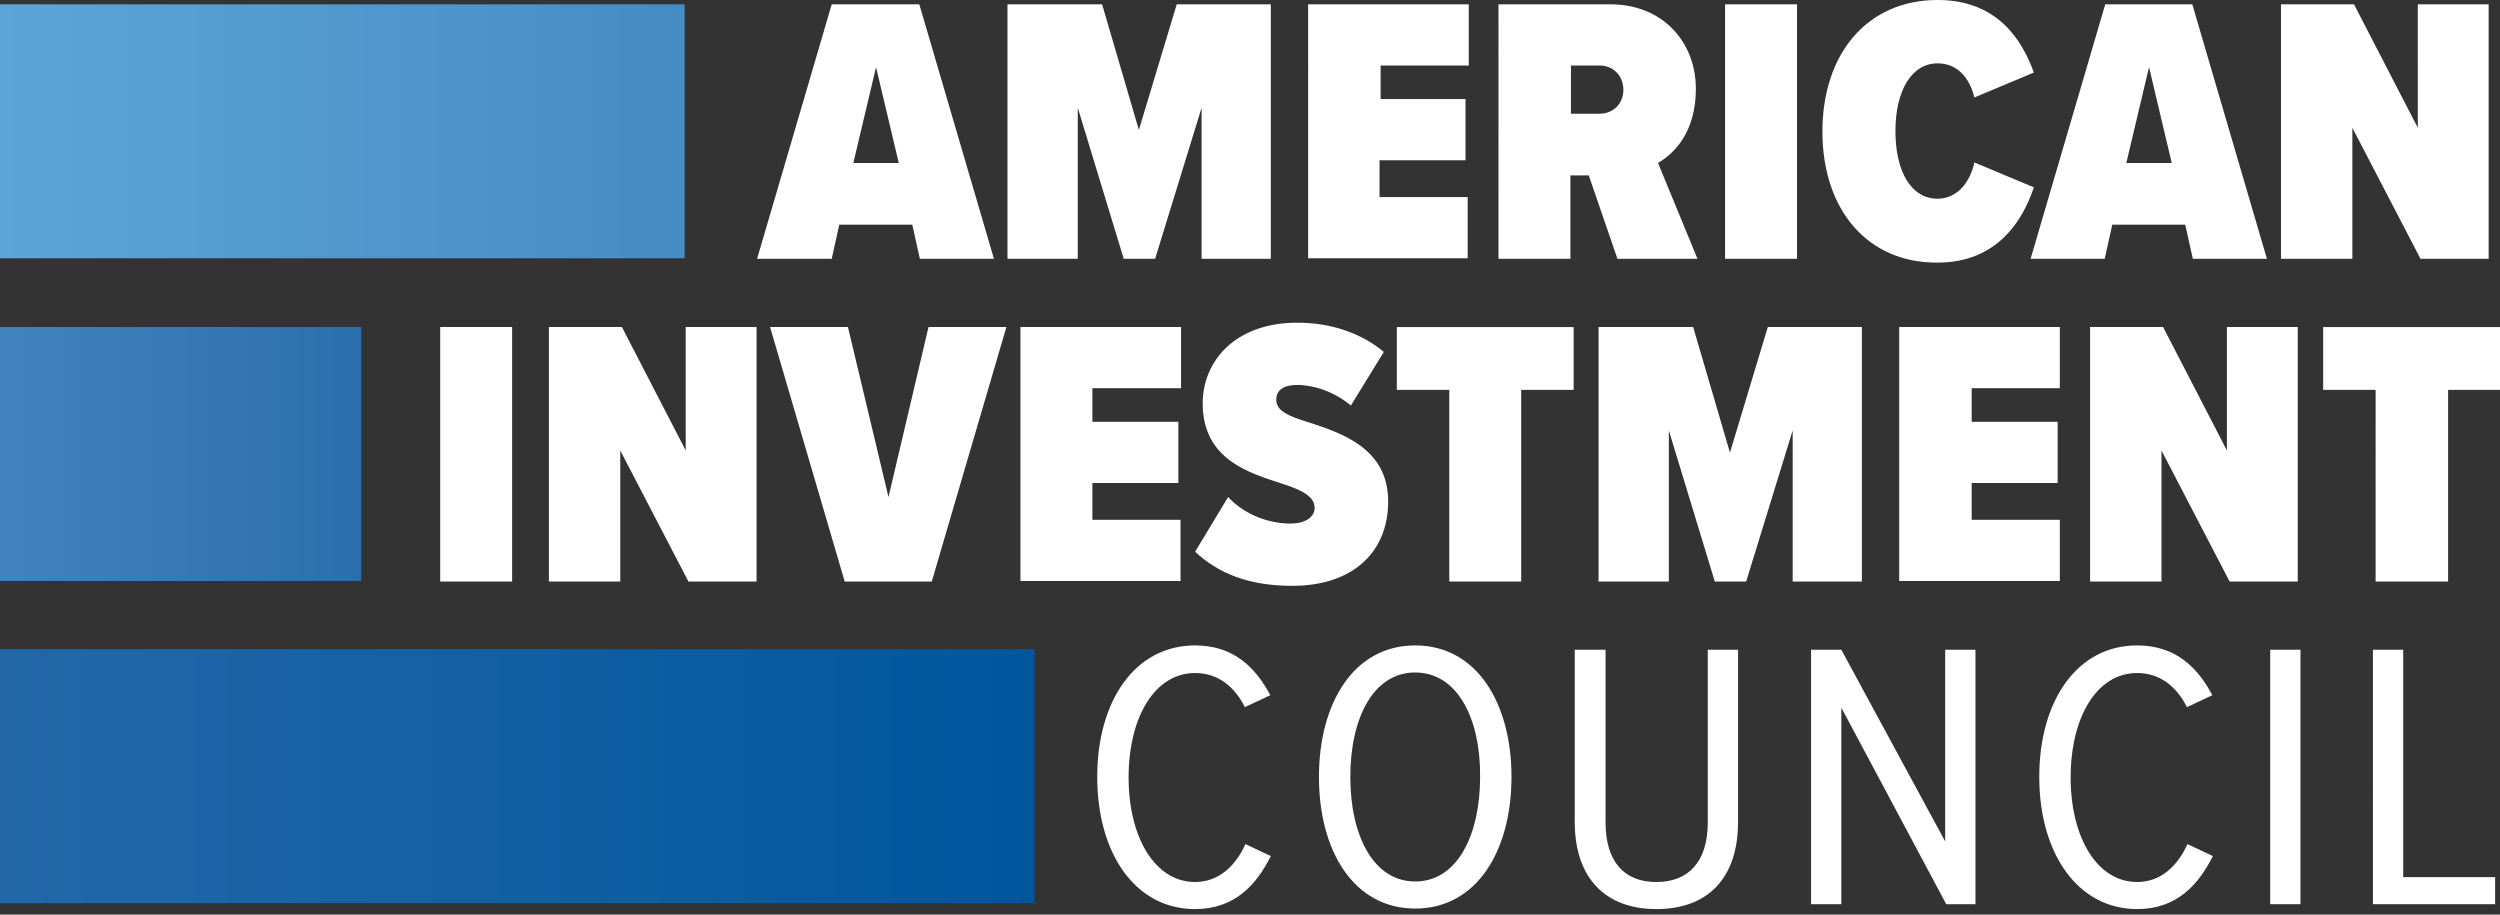 <svg width="164" height="60" viewBox="0 0 164 60" fill="none" xmlns="http://www.w3.org/2000/svg"><rect x="0" y="0" width="164" height="60" fill="#333333" stroke="none"/><g clip-path="url(#a)"><path d="M60.343 16.978l-.497-2.238h-4.789l-.496 2.238h-4.896L54.561.284h5.746l4.896 16.694h-4.86zM57.469 4.404l-1.49 6.287h2.98l-1.49-6.287zm21.356 12.574v-9.91l-3.05 9.91h-2.058l-3.015-9.91v9.91H66.09V.284h6.208l2.412 8.24 2.483-8.24h6.173v16.694h-4.54zm6.989 0V.284h10.537v4.014h-5.783V6.5h5.57v4.014h-5.64v2.415h5.781v4.014H85.814v.035zm20.291 0l-1.88-5.47h-1.206v5.47h-4.718V.284h7.343c3.441 0 5.605 2.487 5.605 5.541 0 2.806-1.383 4.227-2.483 4.866l2.589 6.287h-5.25zm-1.17-12.68h-1.881v3.161h1.881c.851 0 1.56-.604 1.56-1.598-.035-.995-.745-1.563-1.56-1.563zm8.23 12.68V.284h4.718v16.694h-4.718zm6.386-8.347c0-5.115 2.944-8.631 7.556-8.631 3.902 0 5.534 2.593 6.314 4.76l-3.902 1.633c-.319-1.314-1.135-2.237-2.412-2.237-1.738 0-2.767 1.847-2.767 4.44 0 2.592.993 4.44 2.767 4.44 1.277 0 2.128-1.066 2.412-2.38l3.902 1.634c-.709 2.13-2.376 4.937-6.314 4.937-4.612.035-7.556-3.481-7.556-8.596zm24.299 8.347l-.496-2.238h-4.789l-.497 2.238h-4.86L138.104.284h5.711l4.895 16.694h-4.86zm-2.873-12.574l-1.49 6.287h2.98l-1.49-6.287zm17.808 12.574l-4.47-8.595v8.595h-4.682V.284h4.789l4.186 8.099V.284h4.647v16.694h-4.47zM28.877 38.147V21.453h4.718v16.694h-4.718zm16.283 0l-4.47-8.595v8.595h-4.682V21.453h4.789l4.186 8.099v-8.099h4.647v16.694h-4.47zm10.252 0l-4.895-16.694h5.108l2.66 11.153 2.626-11.153h5.108l-4.895 16.694h-5.712zm11.529 0V21.453h10.536v4.014H71.66v2.202h5.64v4.014h-5.64v2.415h5.782v4.014h-10.5v.035zm13.622-5.541c.994 1.066 2.52 1.74 4.115 1.74.887 0 1.561-.39 1.561-1.03 0-.71-.745-1.136-2.057-1.562-2.164-.71-5.286-1.563-5.286-5.292 0-2.735 2.093-5.293 6.208-5.293 2.2 0 4.186.675 5.676 1.918l-2.164 3.517c-1.1-.924-2.448-1.35-3.512-1.35s-1.383.462-1.383.959c0 .71.71 1.066 2.128 1.492 2.164.71 5.215 1.705 5.215 5.186 0 3.41-2.412 5.54-6.28 5.54-2.873 0-4.86-.816-6.385-2.237l2.164-3.588zm14.51 5.541V25.574h-3.441v-4.12h11.6v4.12h-3.441v12.573h-4.718zm22.527 0v-9.91l-3.051 9.91h-2.058l-3.015-9.91v9.91h-4.612V21.453h6.208l2.413 8.24 2.483-8.24h6.172v16.694h-4.54zm6.988 0V21.453h10.536v4.014h-5.782v2.202h5.64v4.014h-5.64v2.415h5.782v4.014h-10.536v.035zm21.675 0l-4.47-8.595v8.595h-4.683V21.453h4.789l4.186 8.099v-8.099h4.648v16.694h-4.47zm9.578 0V25.574H152.4v-4.12h11.636v4.12h-3.441v12.573h-4.754zM71.978 50.97c0-5.008 2.484-8.631 6.421-8.631 2.59 0 4.01 1.527 4.931 3.267l-1.667.782c-.674-1.35-1.774-2.238-3.264-2.238-2.66 0-4.363 2.913-4.363 6.855 0 3.943 1.738 6.855 4.363 6.855 1.561 0 2.661-1.065 3.3-2.486l1.667.782c-.922 1.846-2.341 3.48-4.967 3.48-3.937 0-6.42-3.658-6.42-8.666zm20.86-8.631c4.044 0 6.315 3.8 6.315 8.63 0 4.831-2.27 8.632-6.315 8.632-4.044 0-6.315-3.8-6.315-8.631 0-4.83 2.27-8.631 6.315-8.631zm0 1.776c-2.767 0-4.257 3.019-4.257 6.855 0 3.8 1.49 6.855 4.257 6.855 2.767 0 4.257-3.055 4.257-6.855.035-3.836-1.49-6.855-4.257-6.855zm10.5-1.492h1.987v11.33c0 2.593 1.241 3.907 3.334 3.907s3.371-1.314 3.371-3.907v-11.33h1.986v11.295c0 3.694-1.986 5.718-5.357 5.718-3.334 0-5.356-2.024-5.356-5.718V42.623h.035zm24.336 16.694l-6.882-12.894v12.894h-1.986V42.623h1.986l6.811 12.574V42.623h1.987v16.694h-1.916zm6.102-8.347c0-5.008 2.484-8.631 6.421-8.631 2.59 0 4.009 1.527 4.931 3.267l-1.667.782c-.674-1.35-1.774-2.238-3.264-2.238-2.66 0-4.363 2.913-4.363 6.855 0 3.943 1.738 6.855 4.363 6.855 1.561 0 2.661-1.065 3.299-2.486l1.668.782c-.923 1.846-2.342 3.48-4.967 3.48-3.902 0-6.421-3.658-6.421-8.666zm15.148 8.347V42.623h1.986v16.694h-1.986zm6.74 0V42.623h1.987V57.54h6.03v1.776h-8.017z" fill="#fff"/><path d="M44.911.284H0v16.659h44.911V.284z" fill="url(#b)"/><path d="M23.697 21.453H0v16.659h23.697V21.453z" fill="url(#c)"/><path d="M67.863 42.587H0v16.659h67.863V42.587z" fill="url(#d)"/></g><defs><linearGradient id="b" x1=".01" y1="8.609" x2="44.927" y2="8.609" gradientUnits="userSpaceOnUse"><stop stop-color="#5BA6D6"/><stop offset="1" stop-color="#468CC4"/></linearGradient><linearGradient id="c" x1=".01" y1="29.77" x2="23.701" y2="29.77" gradientUnits="userSpaceOnUse"><stop stop-color="#4083BE"/><stop offset="1" stop-color="#2C6FAE"/></linearGradient><linearGradient id="d" y1="50.931" x2="67.877" y2="50.931" gradientUnits="userSpaceOnUse"><stop stop-color="#2268A9"/><stop offset="1" stop-color="#00569D"/></linearGradient><clipPath id="a"><path fill="#fff" d="M0 0h164v59.636H0z"/></clipPath></defs></svg>